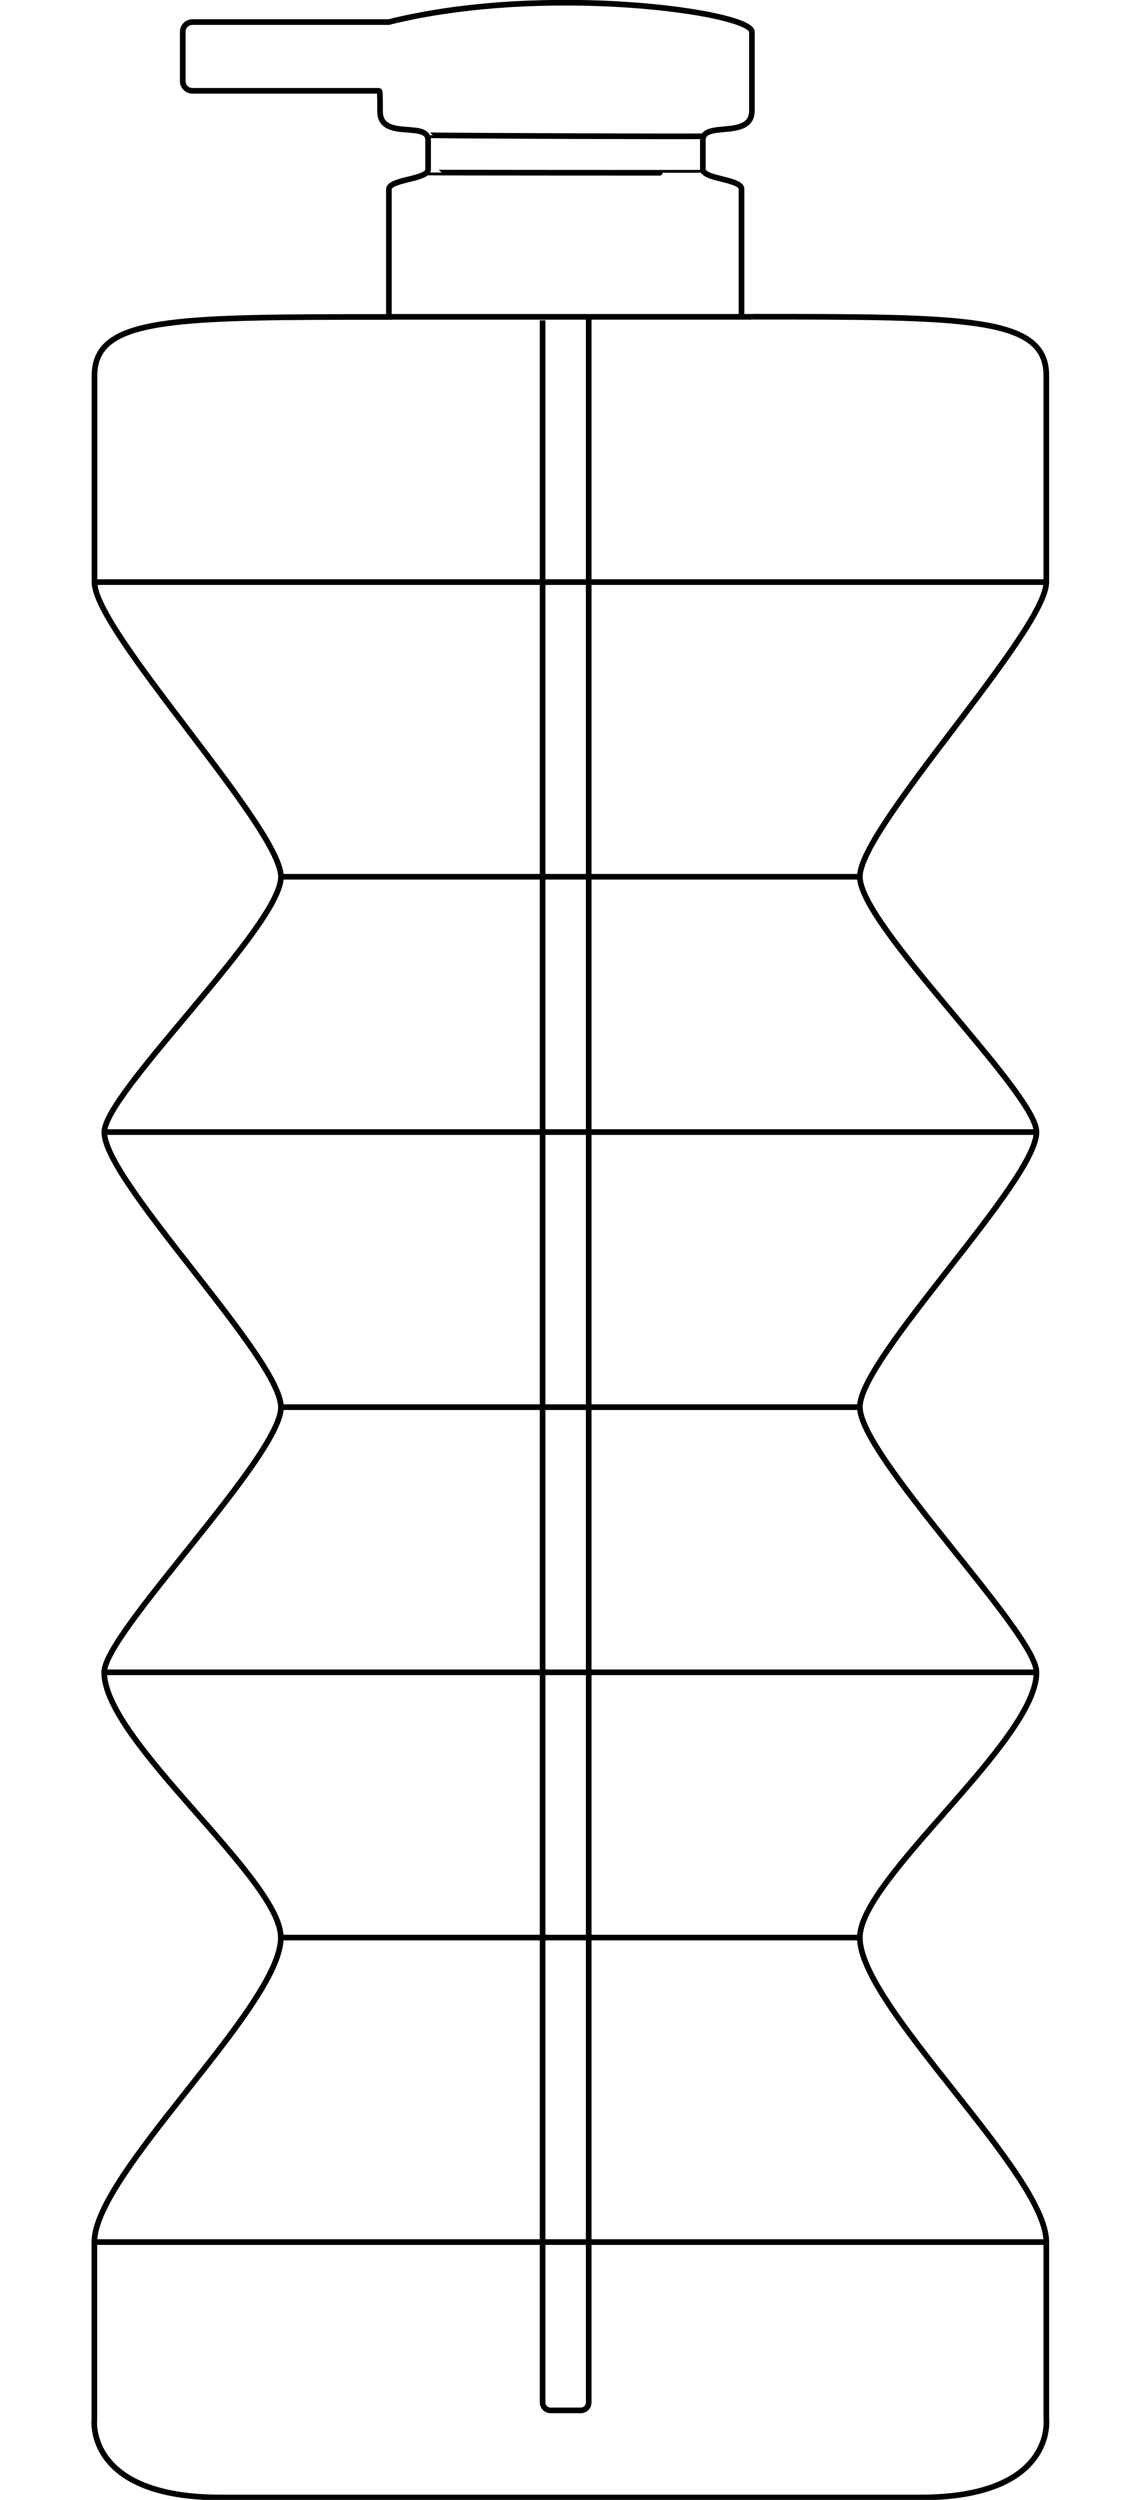 <svg xml:space="preserve" style="enable-background:new 0 0 1014 2210;" viewBox="0 0 1014 2210" y="0px" x="0px" xmlns:xlink="http://www.w3.org/1999/xlink" xmlns="http://www.w3.org/2000/svg" id="Layer_1" version="1.1">
<style type="text/css">
	.st0{fill:none;stroke:#000000;stroke-width:5;stroke-miterlimit:10;}
</style>
<g id="Layer_1_00000180341208243414018400000009263977282739131579_">
	<g id="Layer_1_00000122690395116056749120000004820040938811741075_">
		<g id="Layer_2_00000052816273168632298460000014100806834511375805_">
			<path d="M377.2,120.3L377.2,120.3L377.2,120.3" class="st0"></path>
			<path d="M378.8,123.8" class="st0"></path>
			<path d="M621.9,152.6v-28.8c0-17.4,43.4,0,43.4-26.1c0-17.5,0-52.4,0-69.5c0-17.4-182.4-43.4-321.3-8.7H170.4
				c-4.9,0-8.7,3.8-8.7,8.7c0,8.7,0,43.4,0,43.4c0,4.9,3.8,8.7,8.7,8.7h165" class="st0"></path>
			<path d="M378.8,123.8c0,8.7,0,17.4,0,26.1c0,3.8-6.6,5.9-13.9,7.8c-9.7,2.4-20.8,4.7-20.8,9.6c0,8.7,0,112.9,0,112.9
				c-191,0-260.5,0-260.5,52.1c0,45.5,0,138.9,0,182.4s165,217.1,165,260.5c0,43.4-156.3,191-156.3,225.8
				c0,43.4,156.3,199.7,156.3,243.1S92.2,1443.7,92.2,1478.4c0,60.8,156.3,182.4,156.3,234.5c0,60.8-165,208.4-165,269.2
				c0,43.4,0,156.3,0,156.3s-8.7,69.5,112,69.5h618.3c120.7,0,112-69.5,112-69.5s0-112.9,0-156.3c0-60.8-165-208.4-165-269.2
				c0-52.1,156.3-173.7,156.3-234.5c0-34.7-156.3-191-156.3-234.5s156.3-199.7,156.3-243.1c0-34.7-156.3-182.4-156.3-225.8
				c0-43.4,165-217.1,165-260.5s0-182.4,0-182.4c0-52.1-69.5-52.1-260.5-52.1" class="st0"></path>
			<path d="M665.3,97.8" class="st0"></path>
		</g>
		<path d="M377.7,119.5c0,0.5,245,1.4,245,0.9" class="st0"></path>
		<path d="M377.7,152.5c0,0.2,244.2,0.3,244.2,0.2" class="st0"></path>
	</g>
	<line y2="280.1" x2="665.3" y1="280.1" x1="344.1" class="st0"></line>
	<path d="M520.9,281.5v1842.3c0,4-3.1,7.1-7.1,7.1h-26.6c-4,0-7.1-3.1-7.1-7.1V283.2" class="st0"></path>
	<path d="M376.9,153.2" class="st0"></path>
	<path d="M656.1,279.9c0,0,0-104.2,0-112.9c0-4.9-11.1-7.1-20.8-9.6c-7.3-1.9-13.4-4-13.4-7.8" class="st0"></path>
	<path d="M335.4,80.4c0.7,0,0.9,0.9,0.9,18.1c0,26.1,42.5,8,42.5,25.4" class="st0"></path>
	<path d="M664.5,25.5" class="st0"></path>
	<path d="M658,110.8" class="st0"></path>
</g>
<g id="Layer_2_00000118382111272713461610000012534091129028957313_">
	<g id="Layer_2_00000132063206677603133430000008047025116325211565_">
	</g>
</g>
<line y2="514.6" x2="925.8" y1="514.6" x1="83.6" class="st0"></line>
<line y2="1000.8" x2="917.2" y1="1000.8" x1="92.2" class="st0"></line>
<line y2="1478.4" x2="917.2" y1="1478.4" x1="92.2" class="st0"></line>
<line y2="1982.1" x2="925.8" y1="1982.1" x1="83.6" class="st0"></line>
<line y2="1712.9" x2="760.9" y1="1712.9" x1="248.5" class="st0"></line>
<line y2="1244" x2="760.9" y1="1244" x1="248.5" class="st0"></line>
<line y2="775.1" x2="760.9" y1="775.1" x1="248.5" class="st0"></line>
</svg>
